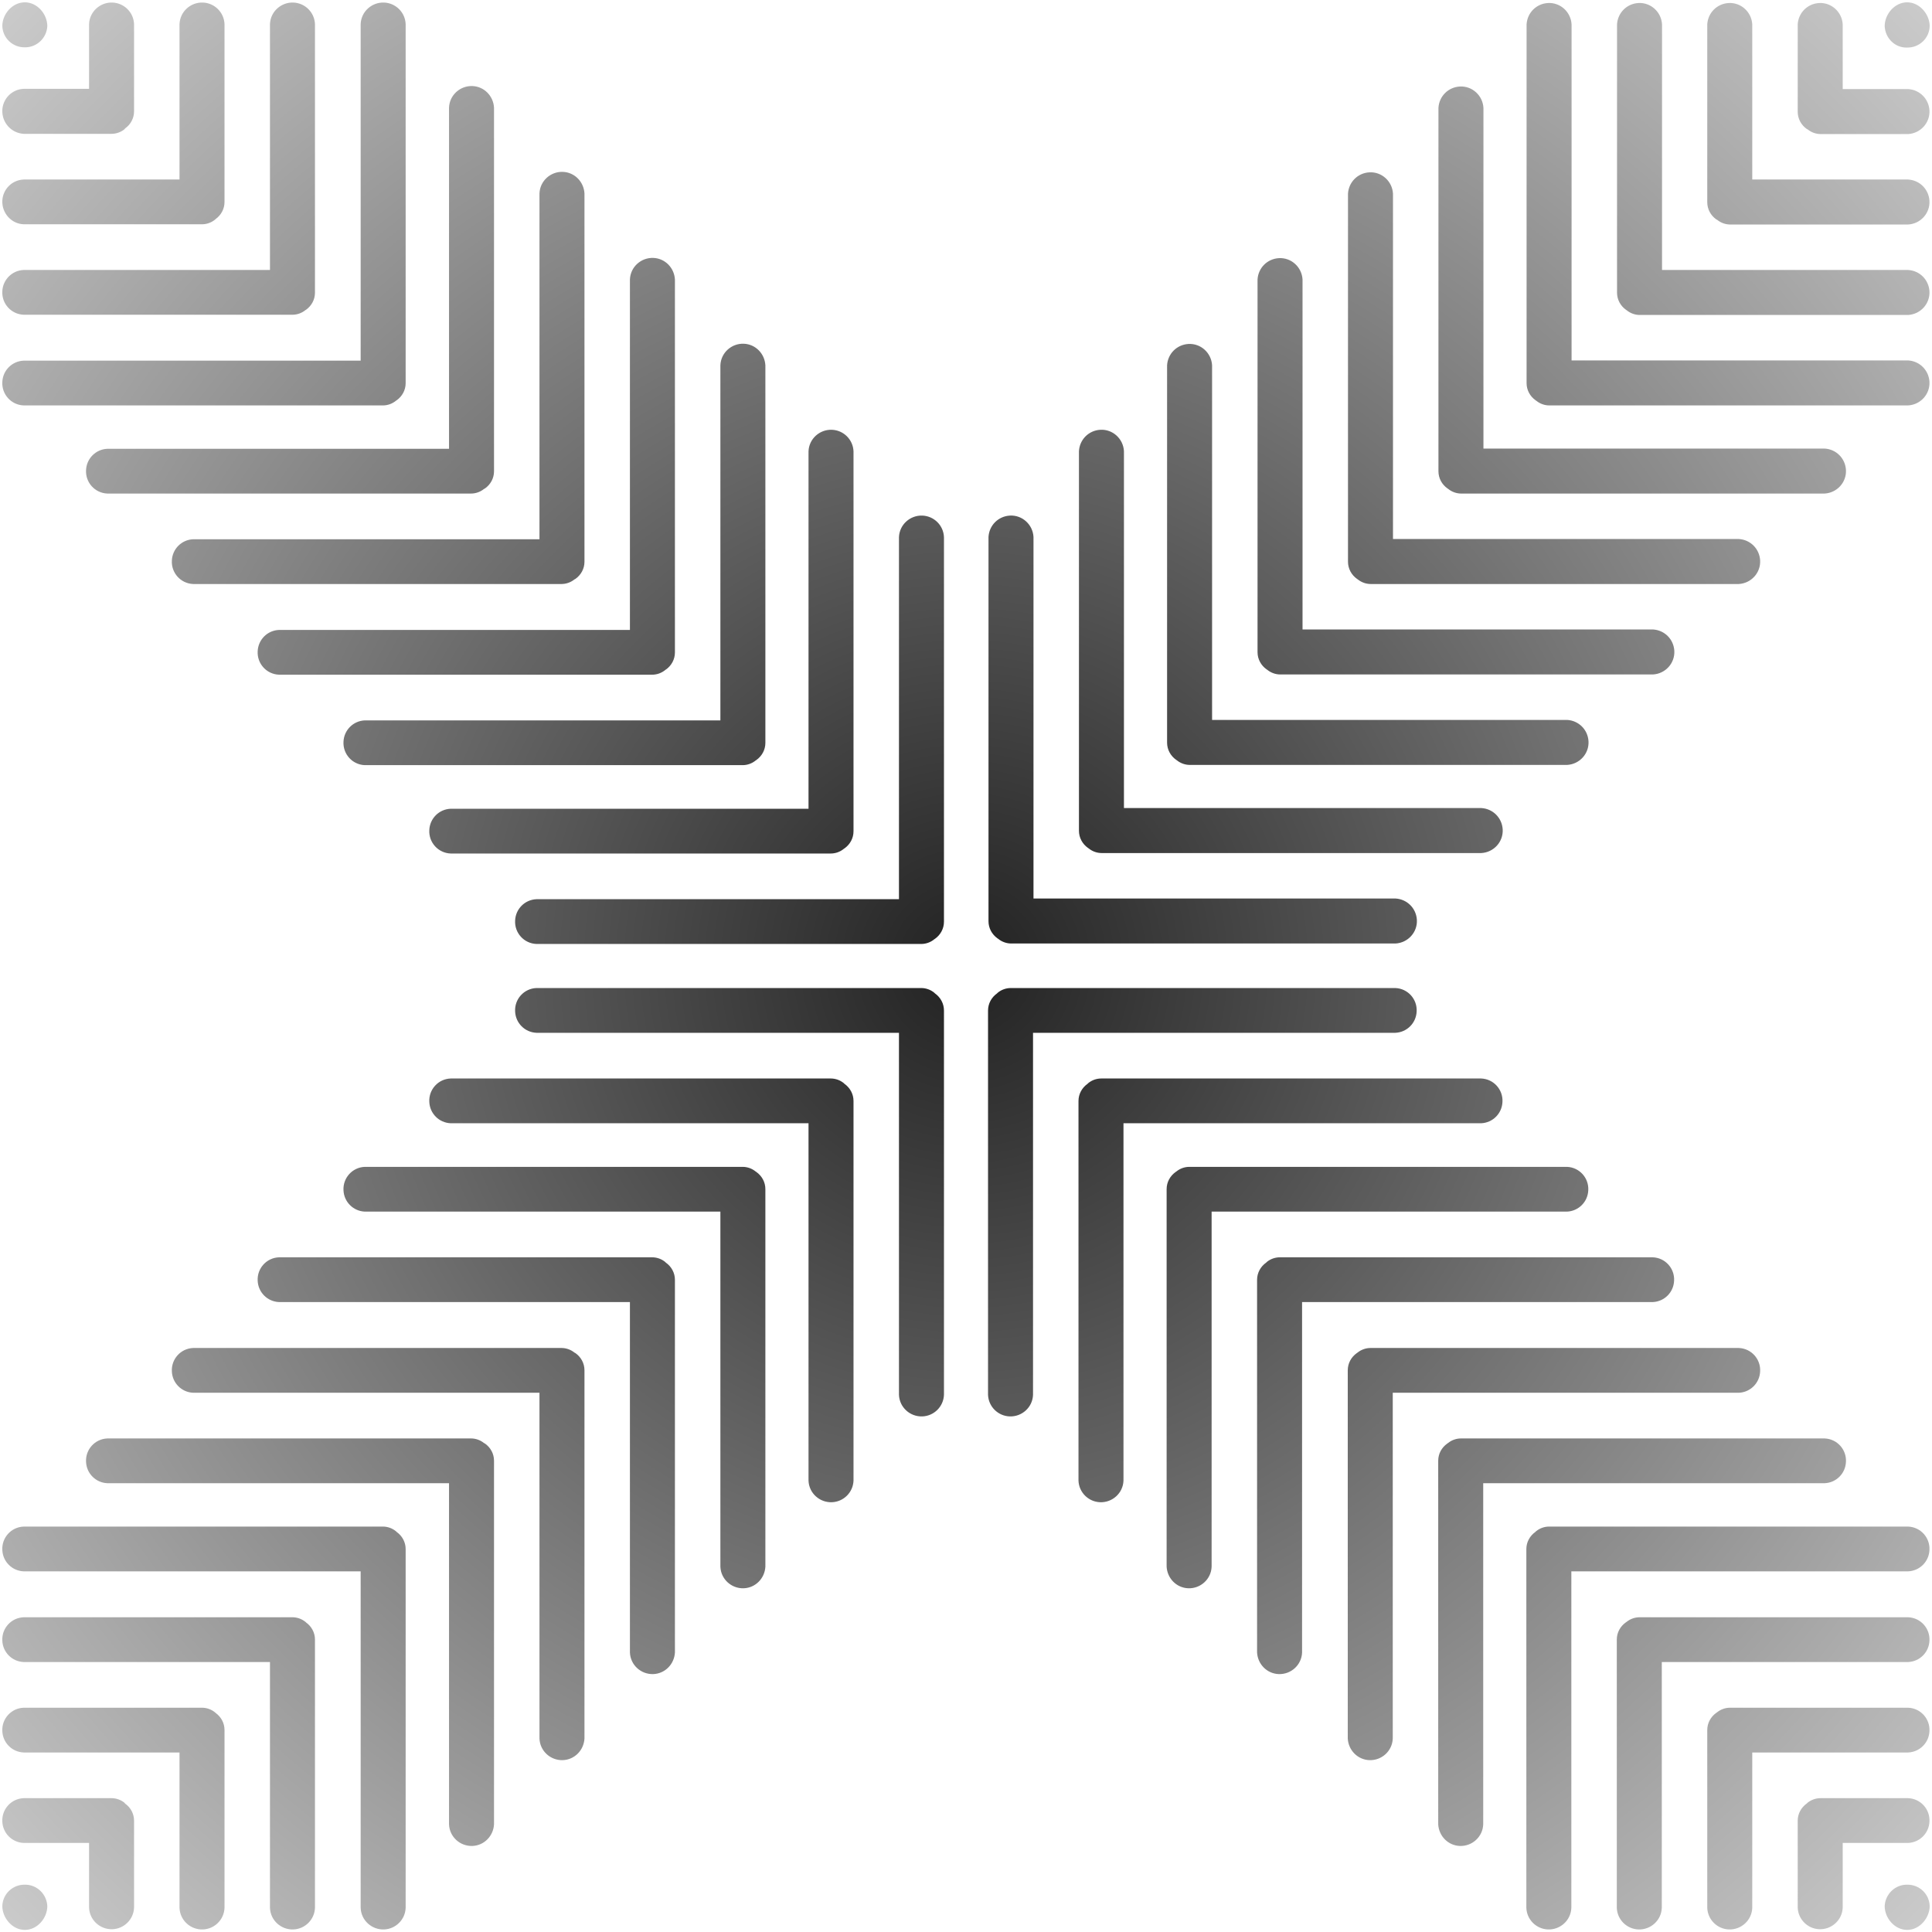 <?xml version="1.0" encoding="UTF-8"?> <!-- Generator: Adobe Illustrator 27.7.0, SVG Export Plug-In . SVG Version: 6.00 Build 0) --> <svg xmlns="http://www.w3.org/2000/svg" xmlns:xlink="http://www.w3.org/1999/xlink" id="Слой_1" x="0px" y="0px" viewBox="0 0 833 833" style="enable-background:new 0 0 833 833;" xml:space="preserve"> <style type="text/css"> .st0{fill-rule:evenodd;clip-rule:evenodd;fill:url(#Фигура_2_копия_20_00000074422234384658577420000004270600878220252860_);} </style> <radialGradient id="Фигура_2_копия_20_00000158008435323340500550000018212930695673763972_" cx="416.5" cy="416.501" r="589.892" gradientUnits="userSpaceOnUse"> <stop offset="0" style="stop-color:#222222"></stop> <stop offset="1" style="stop-color:#CCCCCC"></stop> </radialGradient> <path id="Фигура_2_копия_20" style="fill-rule:evenodd;clip-rule:evenodd;fill:url(#Фигура_2_копия_20_00000158008435323340500550000018212930695673763972_);" d=" M430.4,404.8c1.6,1.3,3.6,2,5.6,2h165.7c5.3-0.3,9.5-4.8,9.2-10.2c-0.3-5-4.2-8.9-9.2-9.2H445.6l0-155.9c-0.3-5.3-4.8-9.5-10.2-9.2 c-5,0.3-8.9,4.2-9.2,9.2v165.7c0,3,1.5,5.7,3.9,7.4C430.2,404.7,430.2,404.7,430.4,404.8z M469.4,365.8c1.6,1.3,3.6,2,5.6,2h163.7 c5.3-0.3,9.5-4.8,9.2-10.2c-0.3-5-4.2-8.9-9.2-9.2H484.6l0-153.9c-0.3-5.3-4.8-9.5-10.2-9.2c-5,0.3-8.9,4.2-9.2,9.2v163.7 c0,3,1.5,5.7,3.9,7.4C469.2,365.7,469.2,365.7,469.4,365.8z M507.4,327.8c1.6,1.3,3.6,2,5.6,2h162.7c5.3-0.3,9.5-4.8,9.2-10.2 c-0.3-5-4.2-8.9-9.2-9.2H522.6l0-152.9c-0.3-5.3-4.8-9.5-10.2-9.2c-5,0.3-8.9,4.2-9.2,9.2v162.7c0,3,1.5,5.7,3.9,7.4 C507.2,327.7,507.2,327.7,507.4,327.8z M546.4,288.8c1.6,1.3,3.6,2,5.6,2h160.7c5.3-0.3,9.5-4.8,9.2-10.2c-0.3-5-4.2-8.9-9.2-9.2 H561.6l0-150.9c-0.3-5.3-4.8-9.5-10.2-9.2c-5,0.3-8.9,4.2-9.2,9.2v160.7c0,3,1.5,5.7,3.9,7.4C546.2,288.7,546.2,288.7,546.4,288.8z M585.4,249.8c1.6,1.3,3.6,2,5.6,2h158.7c5.3-0.3,9.5-4.8,9.2-10.2c-0.3-5-4.2-8.9-9.2-9.2H600.6l0-148.9c-0.3-5.3-4.8-9.5-10.2-9.2 c-5,0.3-8.9,4.2-9.2,9.2v158.7c0,3,1.5,5.7,3.9,7.4C585.2,249.7,585.2,249.7,585.4,249.8z M624.4,210.8c1.6,1.3,3.6,2,5.6,2h156.7 c5.3-0.3,9.5-4.8,9.2-10.2c-0.3-5-4.2-8.9-9.2-9.2H639.6l0-146.9c-0.3-5.3-4.8-9.5-10.2-9.2c-5,0.3-8.9,4.2-9.2,9.2v156.7 c0,3,1.5,5.7,3.9,7.4C624.2,210.7,624.2,210.7,624.4,210.8z M662.4,172.8c1.6,1.3,3.6,2,5.6,2h154.7c5.3-0.3,9.5-4.8,9.2-10.2 c-0.3-5-4.2-8.9-9.2-9.2H677.6l0-144.9c-0.3-5.3-4.8-9.5-10.2-9.2c-5,0.3-8.9,4.2-9.2,9.2v154.7c0,3,1.5,5.7,3.9,7.4 C662.2,172.7,662.2,172.7,662.4,172.8z M701.4,133.8c1.6,1.3,3.6,2,5.6,2h115.7c5.3-0.3,9.5-4.8,9.2-10.2c-0.3-5-4.2-8.9-9.2-9.2 H716.6l0-105.9c-0.3-5.3-4.8-9.5-10.2-9.2c-5,0.3-8.9,4.2-9.2,9.2v115.7c0,3,1.5,5.7,3.9,7.4C701.2,133.7,701.2,133.7,701.4,133.8z M740.4,94.8c1.6,1.3,3.6,2,5.6,2h76.7c5.3-0.3,9.5-4.8,9.2-10.2c-0.3-5-4.2-8.9-9.2-9.2h-67.2l0-66.9c-0.3-5.3-4.8-9.5-10.2-9.2 c-5,0.3-8.9,4.2-9.2,9.2v76.7c0,3,1.5,5.7,3.9,7.4C740.2,94.7,740.2,94.7,740.4,94.8z M779.4,55.8c1.6,1.3,3.6,2,5.6,2h37.7 c5.3-0.3,9.5-4.8,9.2-10.2c-0.3-5-4.2-8.9-9.2-9.2h-28.2l0-27.9c-0.3-5.3-4.8-9.5-10.2-9.2c-5,0.3-8.9,4.2-9.2,9.2v37.7 c0,3,1.5,5.7,3.9,7.4C779.2,55.7,779.2,55.7,779.4,55.8z M822.3,20.5c5.2,0.1,9.6-4,9.7-9.3v0.1c0-5.1-4.3-10.3-9.7-10.3 s-9.7,5.1-9.7,10.3v-0.1C812.8,16.5,817.1,20.7,822.3,20.5L822.3,20.5z M402.8,428c-1.6-1.3-3.6-2-5.6-2H231.3 c-5.4,0.2-9.5,4.8-9.2,10.1c0.2,5,4.2,9,9.2,9.2h156.3l0,156.1c0.2,5.4,4.8,9.5,10.1,9.3c5-0.2,9.1-4.2,9.3-9.3V435.7 c0-3-1.5-5.7-3.9-7.4C403,428.2,402.9,428.1,402.8,428z M363.8,467c-1.6-1.3-3.6-2-5.6-2H194.3c-5.4,0.2-9.5,4.8-9.2,10.1 c0.2,5,4.2,9,9.2,9.2h154.3l0,154.1c0.2,5.4,4.8,9.5,10.1,9.3c5-0.2,9.1-4.2,9.3-9.3V474.7c0-3-1.5-5.7-3.9-7.4 C364,467.2,363.9,467.1,363.8,467z M325.8,505.1c-1.6-1.3-3.6-2-5.6-2H157.3c-5.4,0.2-9.5,4.8-9.2,10.1c0.2,5,4.2,9,9.2,9.2h153.3 l0,153.1c0.2,5.4,4.8,9.5,10.1,9.3c5-0.2,9-4.2,9.3-9.3V512.7c0-3-1.5-5.7-3.9-7.4C326,505.2,325.9,505.2,325.8,505.1z M286.8,544.1 c-1.6-1.3-3.6-2-5.6-2H120.3c-5.4,0.2-9.5,4.8-9.2,10.1c0.2,5,4.2,9,9.2,9.2h151.3l0,151.1c0.2,5.4,4.8,9.5,10.1,9.3 c5-0.2,9-4.2,9.3-9.3V551.8c0-3-1.5-5.7-3.9-7.4C286.9,544.3,286.9,544.2,286.8,544.1L286.8,544.1z M247.7,583.2 c-1.6-1.3-3.6-2-5.6-2H83.3c-5.4,0.2-9.5,4.8-9.2,10.1c0.2,5,4.2,9,9.2,9.2h149.3l0,149.1c0.2,5.4,4.8,9.5,10.1,9.3 c5-0.2,9-4.2,9.3-9.3V590.8c0-3-1.5-5.7-3.9-7.4C247.9,583.3,247.9,583.3,247.7,583.2L247.7,583.2z M208.7,622.2 c-1.6-1.3-3.6-2-5.6-2H46.3c-5.4,0.2-9.5,4.8-9.2,10.1c0.2,5,4.2,9,9.2,9.2h147.3l0,147.1c0.2,5.4,4.8,9.5,10.1,9.3 c5-0.2,9-4.2,9.3-9.3V629.8c0-3-1.5-5.7-3.9-7.4C208.9,622.3,208.9,622.3,208.7,622.2L208.7,622.2z M170.7,660.2 c-1.6-1.3-3.6-2-5.6-2H10.2c-5.4,0.2-9.5,4.8-9.2,10.1c0.2,5,4.2,9,9.2,9.2h145.3l0,145.1c0.2,5.4,4.8,9.5,10.1,9.3 c5-0.2,9.1-4.2,9.3-9.3V667.9c0-3-1.5-5.7-3.9-7.4C170.9,660.4,170.8,660.3,170.7,660.2L170.7,660.2z M131.7,699.3 c-1.6-1.3-3.6-2-5.6-2H10.2c-5.4,0.2-9.5,4.8-9.2,10.1c0.2,5,4.2,9,9.2,9.2h106.2l0,106c0.2,5.4,4.8,9.5,10.1,9.3 c5-0.2,9.1-4.2,9.3-9.3V706.9c0-3-1.5-5.7-3.9-7.4C131.9,699.4,131.8,699.4,131.7,699.3z M92.7,738.3c-1.6-1.3-3.6-2-5.6-2H10.2 c-5.4,0.2-9.5,4.8-9.2,10.1c0.2,5,4.2,9,9.2,9.2h67.2l0,67c0.2,5.4,4.8,9.5,10.1,9.3c5-0.2,9.1-4.2,9.3-9.3v-76.7 c0-3-1.5-5.7-3.9-7.4C92.9,738.4,92.8,738.4,92.7,738.3z M53.7,777.3c-1.6-1.3-3.6-2-5.6-2H10.2c-5.4,0.2-9.5,4.8-9.2,10.1 c0.2,5,4.2,9,9.2,9.2h28.2l0,27.9c0.2,5.4,4.8,9.5,10.1,9.3c5-0.2,9.1-4.2,9.3-9.3V785c0-3-1.5-5.7-3.9-7.4 C53.8,777.5,53.8,777.4,53.7,777.3z M10.7,812.6c-5.2-0.1-9.6,4-9.7,9.3v-0.1c0,5.1,4.3,10.3,9.7,10.3s9.7-5.1,9.7-10.3v0.1 C20.2,816.7,15.9,812.5,10.7,812.6L10.7,812.6z M430.2,428c1.6-1.3,3.6-2,5.6-2h165.8c5.4,0.2,9.5,4.8,9.2,10.1 c-0.2,5-4.2,9-9.2,9.2H445.4l0,156.1c-0.2,5.4-4.8,9.5-10.1,9.3c-5-0.2-9.1-4.2-9.3-9.3V435.7c0-3,1.5-5.7,3.9-7.4 C430,428.2,430.1,428.1,430.2,428z M469.2,467c1.6-1.3,3.6-2,5.6-2h163.8c5.4,0.2,9.5,4.8,9.2,10.1c-0.2,5-4.2,9-9.2,9.2H484.4 l0,154.1c-0.2,5.4-4.8,9.5-10.1,9.3c-5-0.2-9.1-4.2-9.3-9.3V474.7c0-3,1.5-5.7,3.9-7.4C469,467.2,469.1,467.1,469.2,467z M507.2,505.1c1.6-1.3,3.6-2,5.6-2h162.8c5.4,0.2,9.5,4.8,9.2,10.1c-0.2,5-4.2,9-9.2,9.2H522.4l0,153.1c-0.2,5.4-4.8,9.5-10.1,9.3 c-5-0.2-9-4.2-9.3-9.3V512.7c0-3,1.5-5.7,3.9-7.4C507,505.2,507.1,505.2,507.2,505.1L507.2,505.1z M546.2,544.1c1.6-1.3,3.6-2,5.6-2 h160.8c5.4,0.2,9.5,4.8,9.2,10.1c-0.2,5-4.2,9-9.2,9.2H561.4l0,151.1c-0.2,5.4-4.8,9.5-10.1,9.3c-5-0.2-9-4.2-9.3-9.3V551.8 c0-3,1.5-5.7,3.9-7.4C546.1,544.3,546.1,544.2,546.2,544.1z M585.3,583.2c1.6-1.3,3.6-2,5.6-2h158.8c5.4,0.2,9.5,4.8,9.2,10.1 c-0.2,5-4.2,9-9.2,9.2H600.5l0,149.1c-0.2,5.4-4.8,9.5-10.1,9.3c-5-0.2-9-4.2-9.3-9.3V590.8c0-3,1.5-5.7,3.9-7.4 C585.1,583.3,585.1,583.3,585.3,583.2z M624.3,622.2c1.6-1.3,3.6-2,5.6-2h156.8c5.4,0.2,9.5,4.8,9.2,10.1c-0.2,5-4.2,9-9.2,9.2 H639.5l0,147.1c-0.2,5.4-4.8,9.5-10.1,9.3c-5-0.2-9-4.2-9.3-9.3V629.8c0-3,1.5-5.7,3.9-7.4C624.1,622.3,624.1,622.3,624.3,622.2z M662.3,660.2c1.6-1.3,3.6-2,5.6-2h154.8c5.4,0.2,9.5,4.8,9.2,10.1c-0.2,5-4.2,9-9.2,9.2H677.5l0,145.1c-0.2,5.4-4.8,9.5-10.1,9.3 c-5-0.2-9.1-4.2-9.3-9.3V667.9c0-3,1.5-5.7,3.9-7.4C662.1,660.4,662.2,660.3,662.3,660.2z M701.3,699.3c1.6-1.3,3.6-2,5.6-2h115.8 c5.4,0.2,9.5,4.8,9.2,10.1c-0.2,5-4.2,9-9.2,9.2H716.5l0,106c-0.2,5.4-4.8,9.5-10.1,9.3c-5-0.2-9.1-4.2-9.3-9.3V706.9 c0-3,1.5-5.7,3.9-7.4C701.1,699.4,701.2,699.4,701.3,699.3z M740.3,738.3c1.6-1.3,3.6-2,5.6-2h76.8c5.4,0.2,9.5,4.8,9.2,10.1 c-0.2,5-4.2,9-9.2,9.2h-67.2l0,67c-0.2,5.4-4.8,9.5-10.1,9.3c-5-0.2-9.1-4.2-9.3-9.3v-76.7c0-3,1.5-5.7,3.9-7.4 C740.1,738.4,740.2,738.4,740.3,738.3z M779.3,777.3c1.6-1.3,3.6-2,5.6-2h37.8c5.4,0.2,9.5,4.8,9.2,10.1c-0.2,5-4.2,9-9.2,9.2h-28.2 l0,27.9c-0.2,5.4-4.8,9.5-10.1,9.3c-5-0.2-9.1-4.2-9.3-9.3V785c0-3,1.5-5.7,3.9-7.4C779.2,777.5,779.2,777.4,779.3,777.3 L779.3,777.3z M822.3,812.6c5.2-0.1,9.6,4,9.7,9.3v-0.1c0,5.1-4.3,10.3-9.7,10.3s-9.7-5.1-9.7-10.3v0.1 C812.8,816.7,817.1,812.5,822.3,812.6L822.3,812.6z M402.8,405c-1.6,1.3-3.6,2-5.6,2H231.3c-5.4-0.2-9.5-4.8-9.2-10.1 c0.2-5,4.2-9,9.2-9.2h156.3l0-156.1c0.2-5.4,4.8-9.5,10.1-9.3c5,0.2,9.1,4.2,9.3,9.3v165.8c0,3-1.5,5.7-3.9,7.4 C403,404.8,402.9,404.9,402.8,405L402.8,405z M363.8,366c-1.6,1.3-3.6,2-5.6,2H194.3c-5.4-0.2-9.5-4.8-9.2-10.1c0.2-5,4.2-9,9.2-9.2 h154.3l0-154.1c0.2-5.4,4.8-9.5,10.1-9.3c5,0.2,9.1,4.2,9.3,9.3v163.8c0,3-1.5,5.7-3.9,7.4C364,365.8,363.9,365.9,363.8,366z M325.8,327.9c-1.6,1.3-3.6,2-5.6,2H157.3c-5.4-0.2-9.5-4.8-9.2-10.1c0.2-5,4.2-9,9.2-9.2h153.3l0-153.1c0.2-5.4,4.8-9.5,10.1-9.3 c5,0.2,9,4.2,9.3,9.3v162.8c0,3-1.5,5.7-3.9,7.4C326,327.8,325.9,327.8,325.8,327.9z M286.8,288.9c-1.6,1.3-3.6,2-5.6,2H120.3 c-5.4-0.2-9.5-4.8-9.2-10.1c0.2-5,4.2-9,9.2-9.2h151.3l0-151.1c0.2-5.4,4.8-9.5,10.1-9.3c5,0.2,9,4.2,9.3,9.3v160.8 c0,3-1.5,5.7-3.9,7.4C286.9,288.7,286.9,288.8,286.8,288.9L286.8,288.9z M247.7,249.8c-1.6,1.3-3.6,2-5.6,2H83.3 c-5.4-0.2-9.5-4.8-9.2-10.1c0.2-5,4.2-9,9.2-9.2h149.3l0-149.1c0.2-5.4,4.8-9.5,10.1-9.3c5,0.2,9,4.2,9.3,9.3v158.8 c0,3-1.5,5.7-3.9,7.4C247.9,249.7,247.9,249.7,247.7,249.8L247.7,249.8z M208.7,210.8c-1.6,1.3-3.6,2-5.6,2H46.3 c-5.4-0.2-9.5-4.8-9.2-10.1c0.2-5,4.2-9,9.2-9.2h147.3l0-147.1c0.2-5.4,4.8-9.5,10.1-9.3c5,0.2,9,4.2,9.3,9.3v156.8 c0,3-1.5,5.7-3.9,7.4C208.9,210.7,208.9,210.7,208.7,210.8L208.7,210.8z M170.7,172.8c-1.6,1.3-3.6,2-5.6,2H10.2 c-5.4-0.2-9.5-4.8-9.2-10.1c0.2-5,4.2-9,9.2-9.2h145.3l0-145.1c0.2-5.4,4.8-9.5,10.1-9.3c5,0.2,9.1,4.2,9.3,9.3v154.8 c0,3-1.5,5.7-3.9,7.4C170.9,172.6,170.8,172.7,170.7,172.8L170.7,172.8z M131.7,133.7c-1.6,1.3-3.6,2-5.6,2H10.2 c-5.4-0.2-9.5-4.8-9.2-10.1c0.2-5,4.2-9,9.2-9.2h106.2l0-106c0.2-5.4,4.8-9.5,10.1-9.3c5,0.2,9.1,4.2,9.3,9.3v115.8 c0,3-1.5,5.7-3.9,7.4C131.9,133.6,131.8,133.6,131.7,133.7z M92.7,94.7c-1.6,1.3-3.6,2-5.6,2H10.2C4.9,96.5,0.8,91.9,1,86.6 c0.2-5,4.2-9,9.2-9.2h67.2l0-67c0.2-5.4,4.8-9.5,10.1-9.3c5,0.2,9.1,4.2,9.3,9.3v76.7c0,3-1.5,5.7-3.9,7.4 C92.9,94.6,92.8,94.6,92.7,94.7z M53.7,55.7c-1.6,1.3-3.6,2-5.6,2H10.2C4.9,57.4,0.8,52.9,1,47.5c0.2-5,4.2-9,9.2-9.2h28.2l0-27.9 c0.2-5.4,4.8-9.5,10.1-9.3c5,0.2,9.1,4.2,9.3,9.3V48c0,3-1.5,5.7-3.9,7.4C53.8,55.5,53.8,55.6,53.7,55.7z M10.7,20.4 c-5.2,0.1-9.6-4-9.7-9.3v0.1C1,6.1,5.3,1,10.7,1s9.7,5.1,9.7,10.3v-0.1C20.2,16.3,15.9,20.5,10.7,20.4L10.7,20.4z"></path> </svg> 